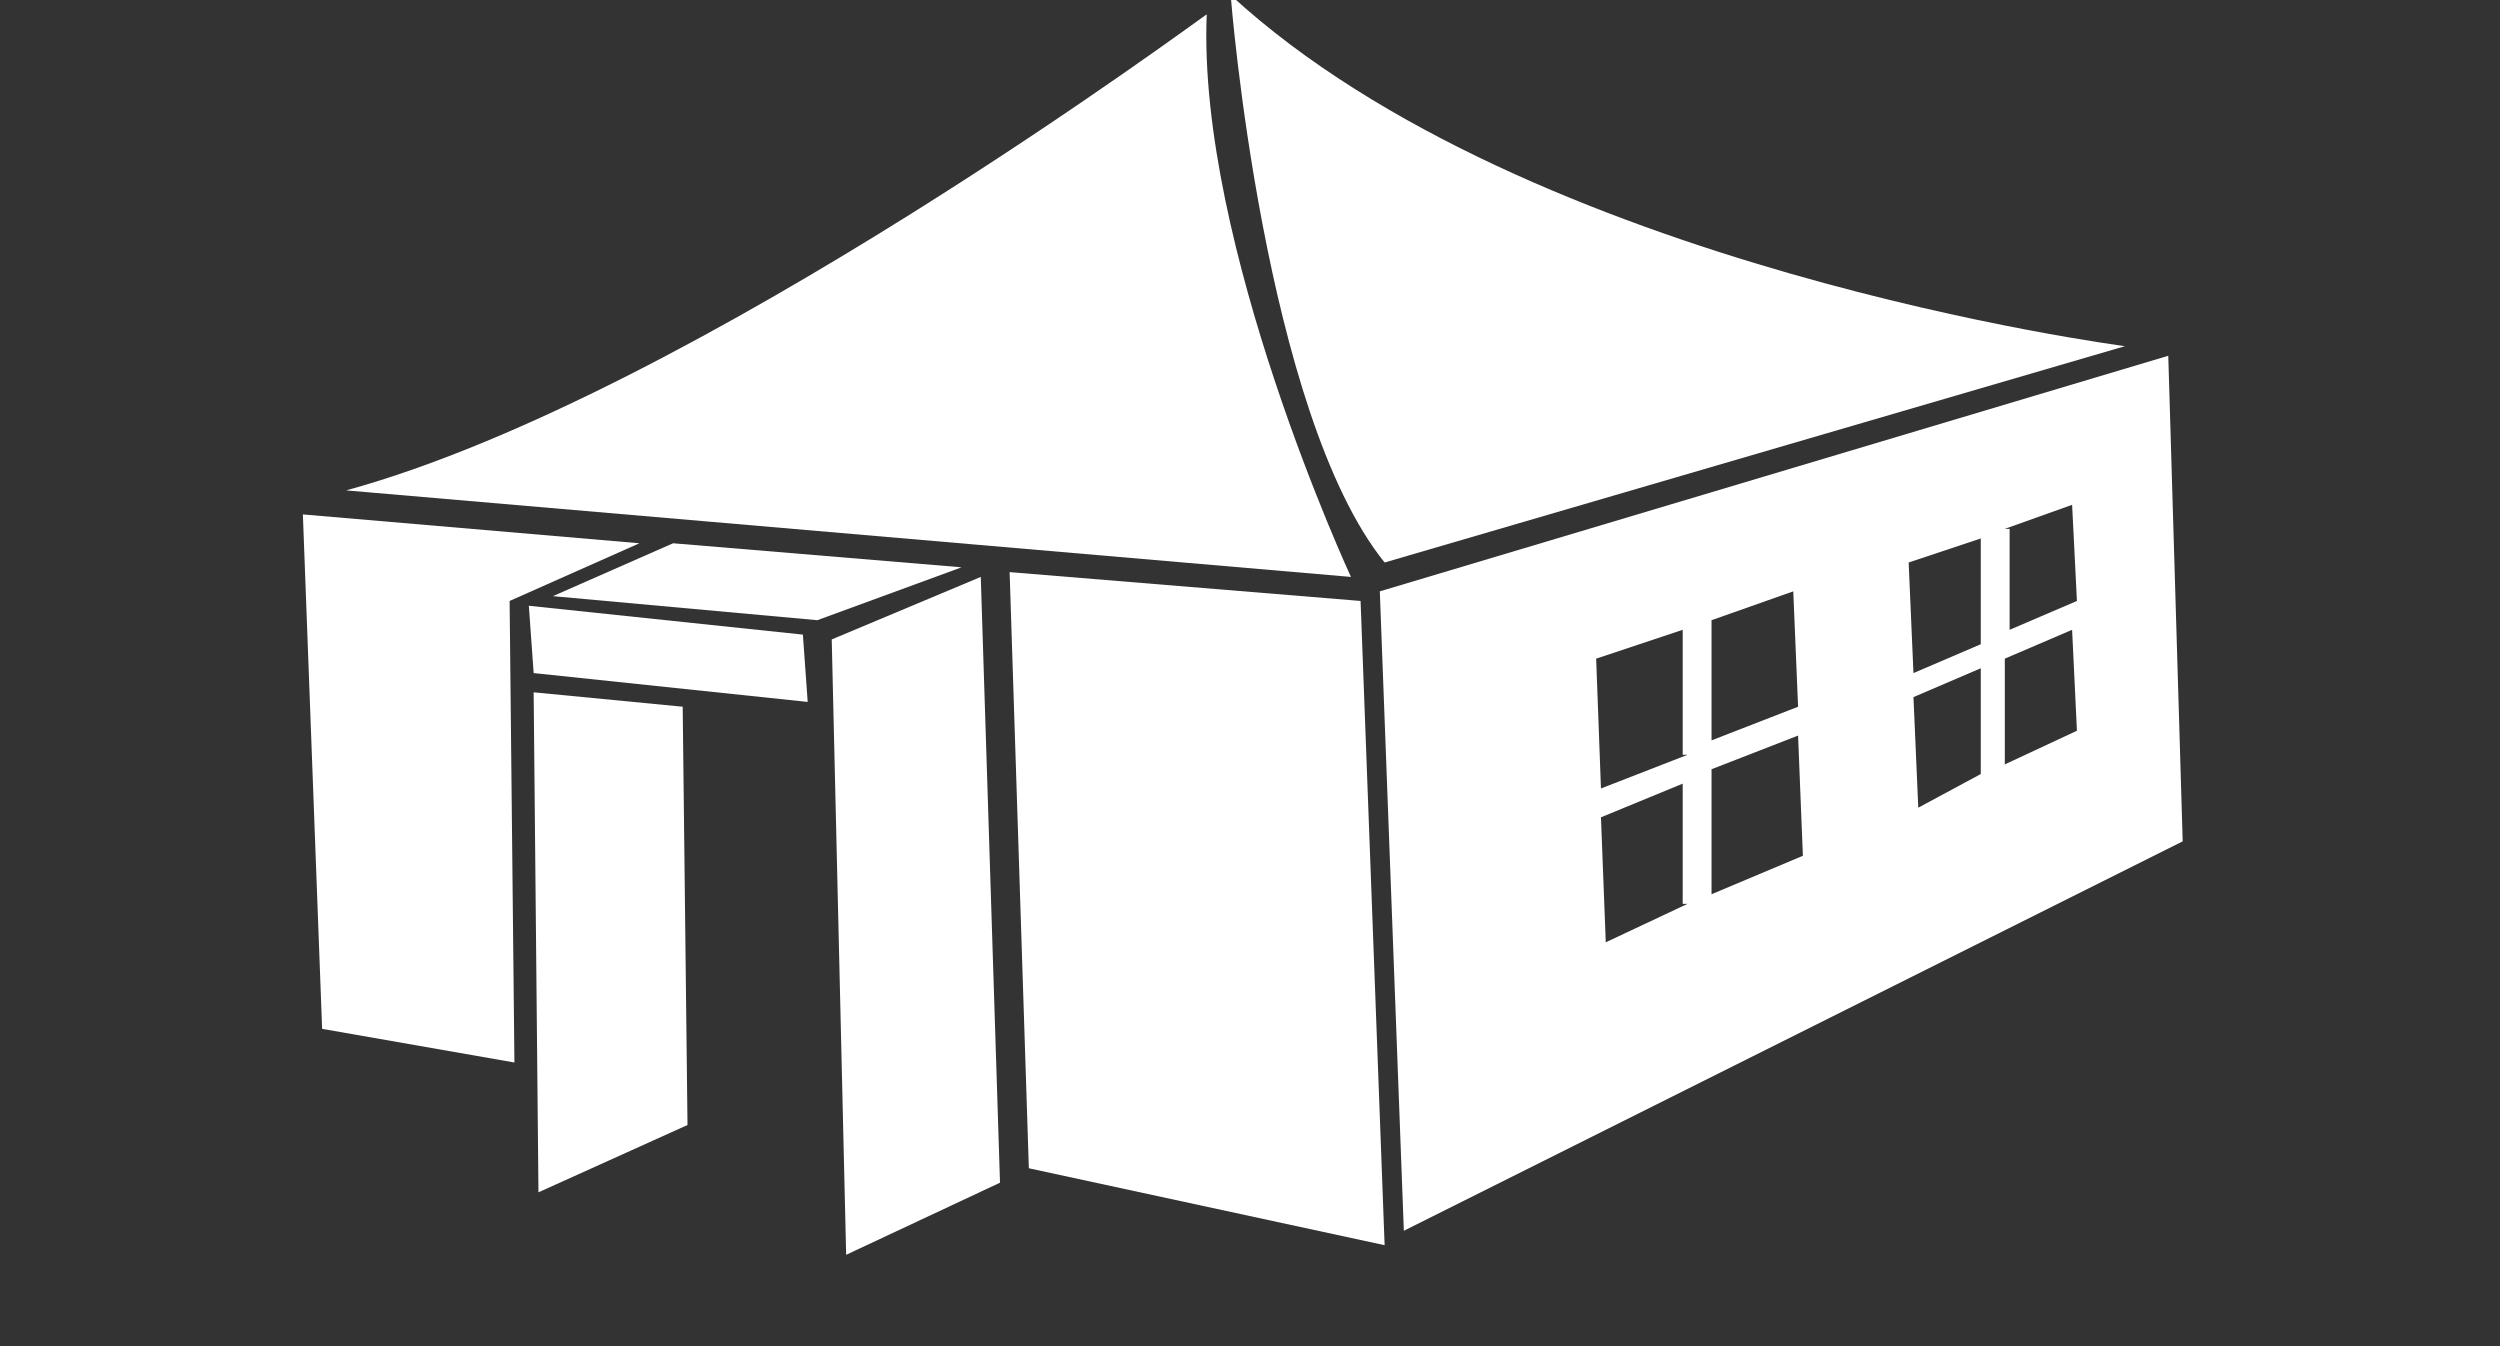 <?xml version="1.0" encoding="utf-8"?>
<!-- Generator: Adobe Illustrator 18.1.1, SVG Export Plug-In . SVG Version: 6.00 Build 0)  -->
<!DOCTYPE svg PUBLIC "-//W3C//DTD SVG 1.1//EN" "http://www.w3.org/Graphics/SVG/1.1/DTD/svg11.dtd">
<svg version="1.1" id="Vrstva_1" xmlns="http://www.w3.org/2000/svg" xmlns:xlink="http://www.w3.org/1999/xlink" x="0px" y="0px"
	 viewBox="0 0 52 28" enable-background="new 0 0 52 28" xml:space="preserve">
<rect x="0" y="0" width="52" height="28" fill="#333333" stroke="none"/>
<g>
	<path fill="#FFFFFF" d="M7.2,10.2L28.1,12c0,0-3.2-6.9-3-11.7C25.2,0.2,14.5,8.2,7.2,10.2z"/>
	<path fill="#FFFFFF" d="M28.8,11.7l15.4-4.5c0,0-12.4-1.6-18.6-7.3C25.6,0,26.3,8.6,28.8,11.7z"/>
	<polygon fill="#FFFFFF" points="21,11.9 28.3,12.5 28.8,25.9 21.4,24.3 	"/>
	<polygon fill="#FFFFFF" points="17.3,13.3 20.4,12 20.8,24.6 17.6,26.1 	"/>
	<polygon fill="#FFFFFF" points="13.3,11.3 6.3,10.7 6.7,21.4 10.7,22.1 10.6,12.5 	"/>
	<polygon fill="#FFFFFF" points="11,12.6 11.1,14 16.8,14.6 16.7,13.2 	"/>
	<polygon fill="#FFFFFF" points="11.5,12.4 14,11.3 20,11.8 17,12.9 	"/>
	<polygon fill="#FFFFFF" points="11.1,14.4 11.2,24.8 14.3,23.4 14.2,14.7 	"/>
	<path fill="#FFFFFF" d="M45.1,7.4l-16.4,4.9l0.5,13.3l16.2-8.1L45.1,7.4z M41.7,11l1.4-0.5l0.1,2l-1.4,0.6V11z M35.6,12.9l1.7-0.6
		l0.1,2.4l-1.8,0.7V12.9z M35.1,18.8l-1.7,0.8l-0.1-2.6l1.7-0.7V18.8z M35.1,15.7l-1.8,0.7l-0.1-2.7l1.8-0.6V15.7z M35.6,18.6V16
		l1.8-0.7l0.1,2.5L35.6,18.6z M41.2,16.1l-1.3,0.7l-0.1-2.3l1.4-0.6V16.1z M41.2,13.4l-1.4,0.6l-0.1-2.3l1.5-0.5V13.4z M41.7,15.9
		v-2.2l1.4-0.6l0.1,2.1L41.7,15.9z"/>
</g>
</svg>
